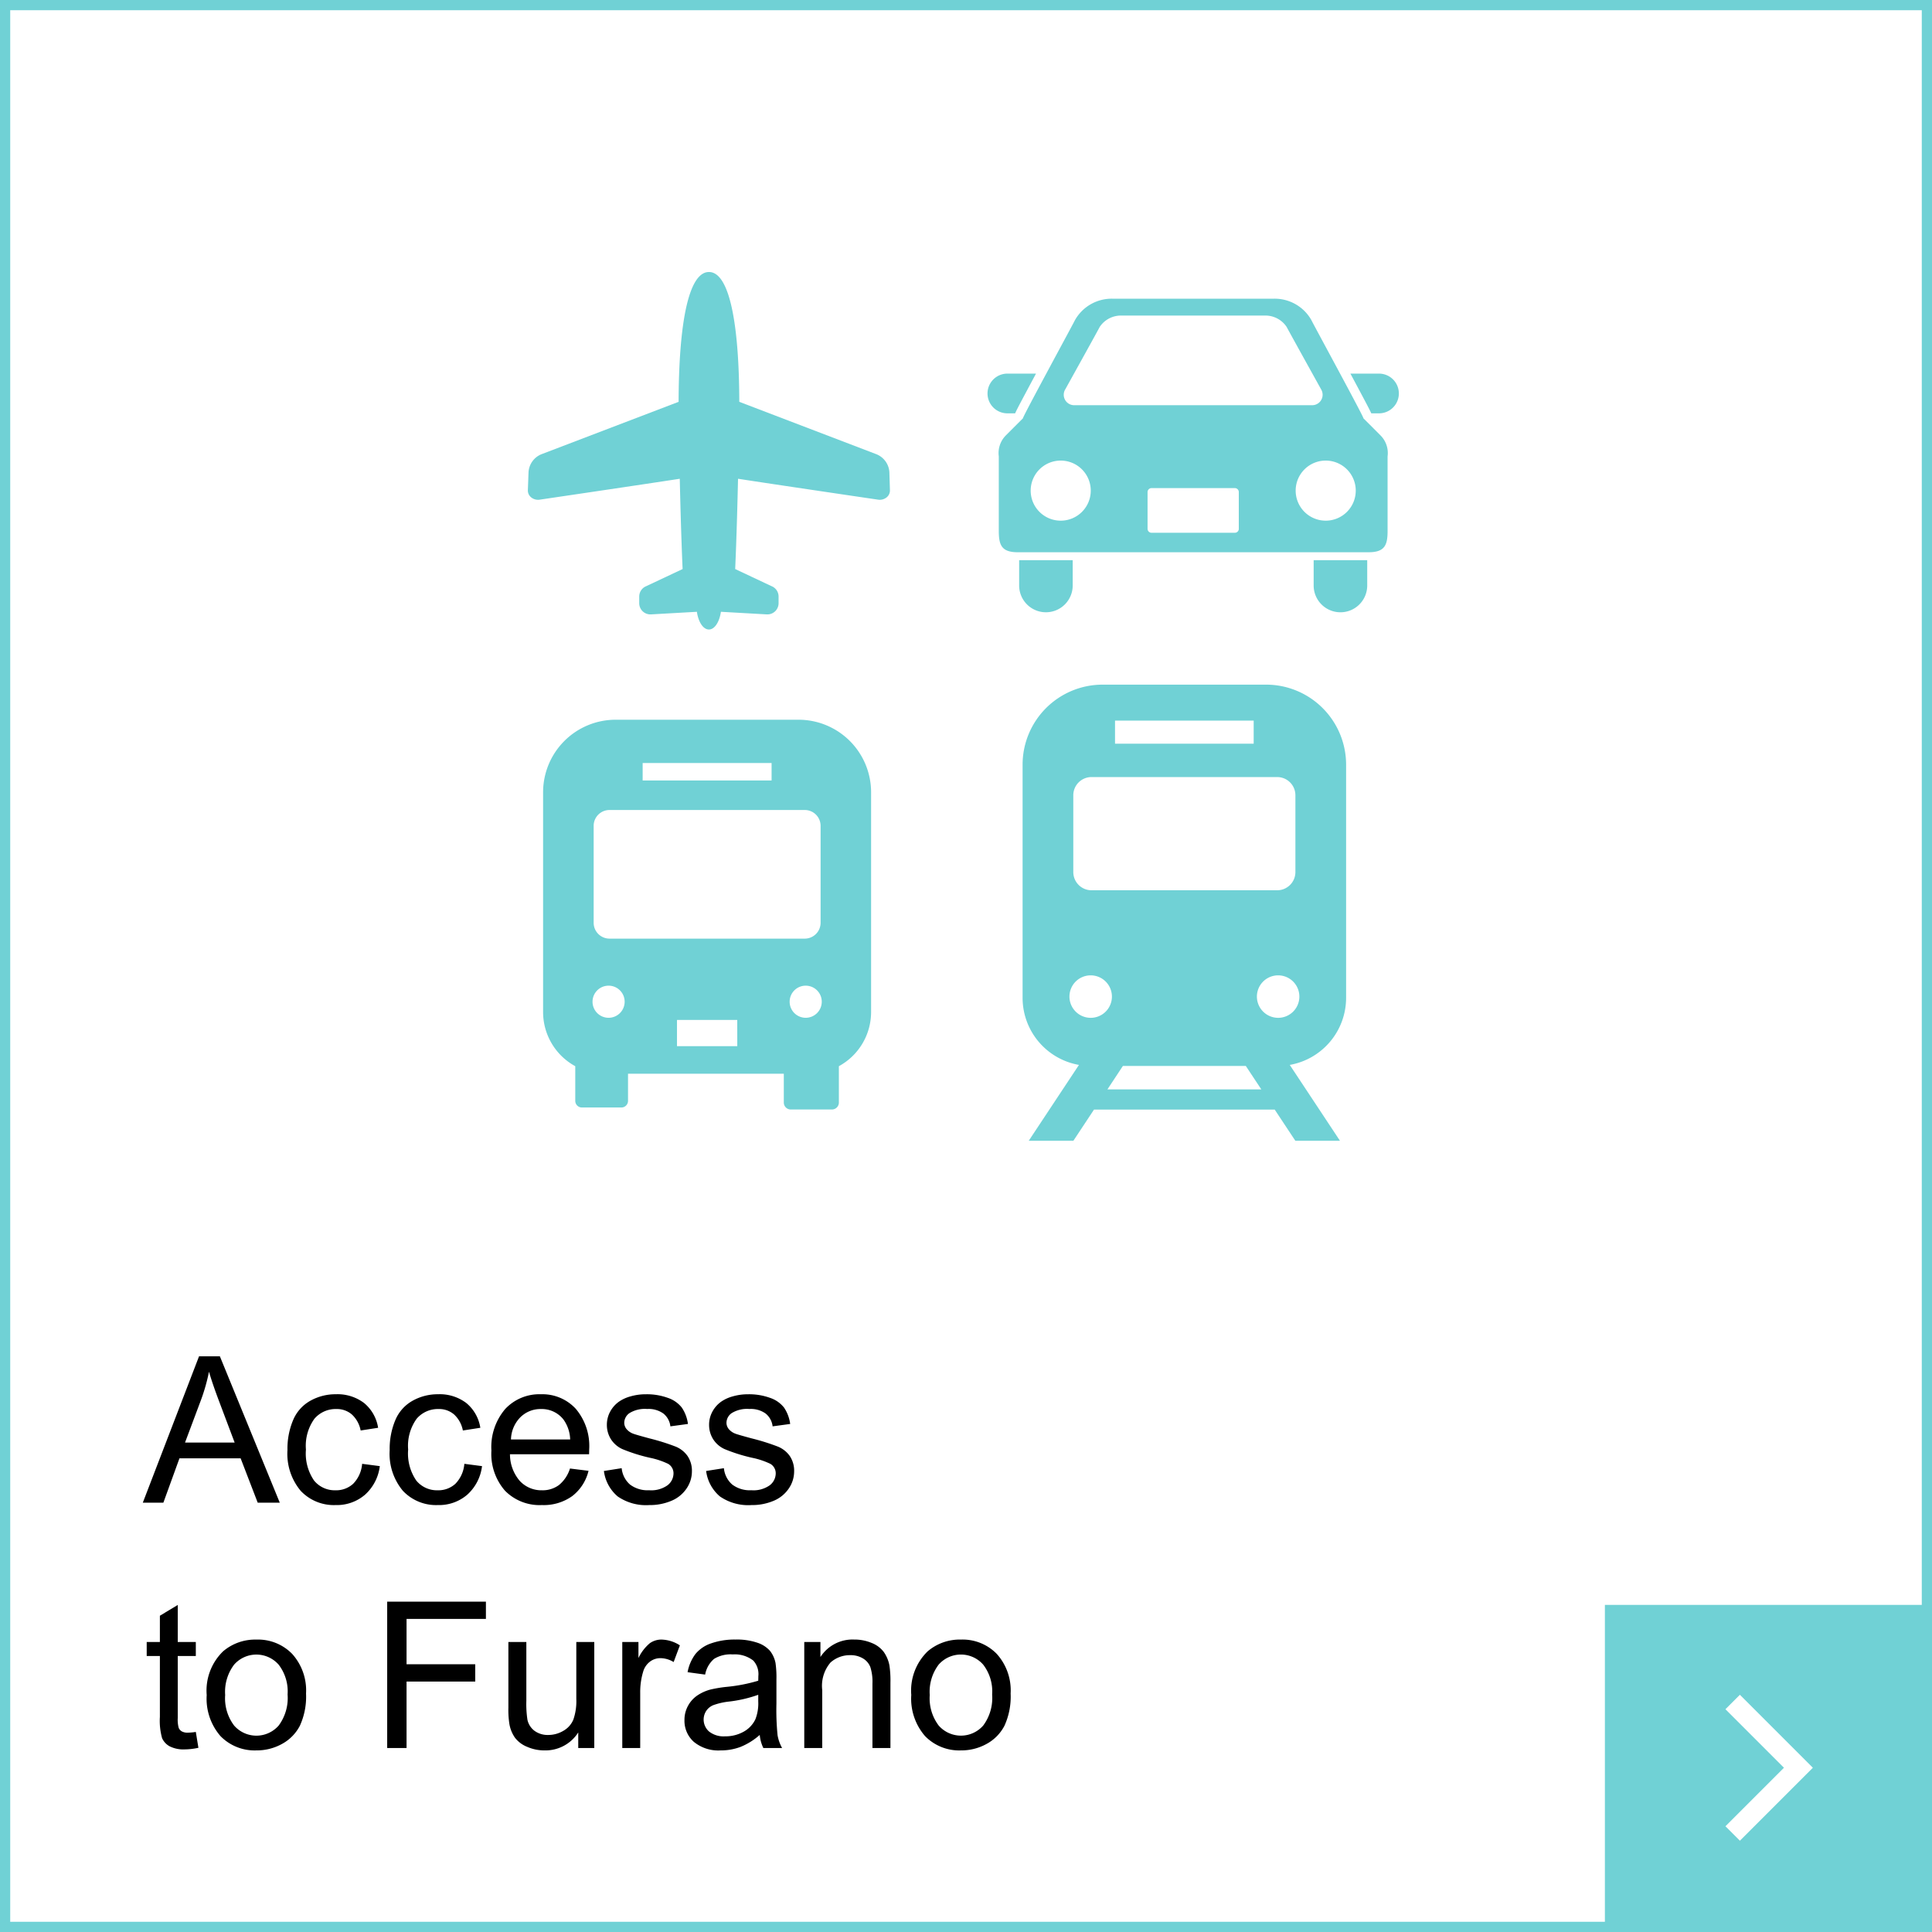 <svg xmlns="http://www.w3.org/2000/svg" width="189" height="189" viewBox="0 0 189 189">
  <g id="グループ_1189" data-name="グループ 1189" transform="translate(-1036 -5230)">
    <g id="大バナー" transform="translate(1036 5230)">
      <g id="グループ_685" data-name="グループ 685">
        <g id="長方形_39" data-name="長方形 39" fill="#fff" stroke="#70d1d5" stroke-width="1">
          <rect width="189" height="189" stroke="none"/>
          <rect x="0.5" y="0.5" width="188" height="188" fill="none"/>
        </g>
      </g>
    </g>
    <path id="パス_859" data-name="パス 859" d="M-.029,0l5.5-14.316H7.51L13.369,0H11.211L9.541-4.336H3.555L1.982,0ZM4.1-5.879H8.955L7.461-9.844q-.684-1.807-1.016-2.969a18.25,18.25,0,0,1-.771,2.734ZM21.426-3.8l1.729.225a4.483,4.483,0,0,1-1.45,2.8A4.225,4.225,0,0,1,18.838.234a4.453,4.453,0,0,1-3.423-1.392,5.646,5.646,0,0,1-1.294-3.989,7.219,7.219,0,0,1,.557-2.939,3.881,3.881,0,0,1,1.694-1.89,5.027,5.027,0,0,1,2.476-.63,4.3,4.3,0,0,1,2.764.854,3.918,3.918,0,0,1,1.377,2.427l-1.709.264a2.838,2.838,0,0,0-.864-1.572,2.236,2.236,0,0,0-1.5-.527,2.728,2.728,0,0,0-2.158.952,4.52,4.52,0,0,0-.83,3.013,4.672,4.672,0,0,0,.8,3.037,2.606,2.606,0,0,0,2.09.947,2.463,2.463,0,0,0,1.729-.635A3.15,3.15,0,0,0,21.426-3.8Zm10,0,1.729.225a4.483,4.483,0,0,1-1.45,2.8A4.225,4.225,0,0,1,28.838.234a4.453,4.453,0,0,1-3.423-1.392,5.646,5.646,0,0,1-1.294-3.989,7.219,7.219,0,0,1,.557-2.939,3.881,3.881,0,0,1,1.694-1.89,5.027,5.027,0,0,1,2.476-.63,4.3,4.3,0,0,1,2.764.854,3.918,3.918,0,0,1,1.377,2.427l-1.709.264a2.838,2.838,0,0,0-.864-1.572,2.236,2.236,0,0,0-1.5-.527,2.728,2.728,0,0,0-2.158.952,4.52,4.52,0,0,0-.83,3.013,4.672,4.672,0,0,0,.8,3.037,2.606,2.606,0,0,0,2.09.947,2.463,2.463,0,0,0,1.729-.635A3.15,3.15,0,0,0,31.426-3.8Zm10.332.459,1.816.225A4.432,4.432,0,0,1,41.982-.645a4.785,4.785,0,0,1-2.969.879,4.744,4.744,0,0,1-3.608-1.4A5.476,5.476,0,0,1,34.072-5.1,5.731,5.731,0,0,1,35.42-9.16a4.562,4.562,0,0,1,3.5-1.445,4.434,4.434,0,0,1,3.4,1.416,5.626,5.626,0,0,1,1.318,3.984q0,.156-.01.469H35.889a3.985,3.985,0,0,0,.967,2.617,2.878,2.878,0,0,0,2.168.908,2.69,2.69,0,0,0,1.65-.508A3.371,3.371,0,0,0,41.758-3.34ZM35.986-6.182h5.791a3.513,3.513,0,0,0-.664-1.963A2.694,2.694,0,0,0,38.936-9.16,2.792,2.792,0,0,0,36.9-8.35,3.208,3.208,0,0,0,35.986-6.182ZM45.078-3.1l1.738-.273a2.43,2.43,0,0,0,.815,1.6,2.842,2.842,0,0,0,1.87.557A2.747,2.747,0,0,0,51.3-1.7a1.475,1.475,0,0,0,.586-1.157,1.068,1.068,0,0,0-.518-.937,7.624,7.624,0,0,0-1.8-.6,16.4,16.4,0,0,1-2.681-.845,2.6,2.6,0,0,1-1.133-.986,2.613,2.613,0,0,1-.386-1.392A2.671,2.671,0,0,1,45.688-8.9a2.846,2.846,0,0,1,.864-.981,3.623,3.623,0,0,1,1.118-.513,5.317,5.317,0,0,1,1.519-.21,6,6,0,0,1,2.144.352A2.915,2.915,0,0,1,52.7-9.3,3.721,3.721,0,0,1,53.3-7.7l-1.719.234a1.88,1.88,0,0,0-.679-1.25,2.482,2.482,0,0,0-1.587-.449,2.874,2.874,0,0,0-1.729.4,1.166,1.166,0,0,0-.518.938.97.97,0,0,0,.215.615,1.55,1.55,0,0,0,.674.469q.264.1,1.553.449a21.616,21.616,0,0,1,2.6.815,2.64,2.64,0,0,1,1.157.923,2.576,2.576,0,0,1,.42,1.5,2.951,2.951,0,0,1-.513,1.655A3.314,3.314,0,0,1,51.7-.19a5.385,5.385,0,0,1-2.187.425,4.873,4.873,0,0,1-3.081-.84A3.906,3.906,0,0,1,45.078-3.1Zm10,0,1.738-.273a2.43,2.43,0,0,0,.815,1.6,2.842,2.842,0,0,0,1.87.557A2.747,2.747,0,0,0,61.3-1.7a1.475,1.475,0,0,0,.586-1.157,1.068,1.068,0,0,0-.518-.937,7.624,7.624,0,0,0-1.8-.6,16.4,16.4,0,0,1-2.681-.845,2.6,2.6,0,0,1-1.133-.986,2.613,2.613,0,0,1-.386-1.392A2.671,2.671,0,0,1,55.688-8.9a2.846,2.846,0,0,1,.864-.981,3.623,3.623,0,0,1,1.118-.513,5.317,5.317,0,0,1,1.519-.21,6,6,0,0,1,2.144.352A2.915,2.915,0,0,1,62.7-9.3,3.721,3.721,0,0,1,63.3-7.7l-1.719.234a1.88,1.88,0,0,0-.679-1.25,2.482,2.482,0,0,0-1.587-.449,2.874,2.874,0,0,0-1.729.4,1.166,1.166,0,0,0-.518.938.97.97,0,0,0,.215.615,1.55,1.55,0,0,0,.674.469q.264.1,1.553.449a21.616,21.616,0,0,1,2.6.815,2.64,2.64,0,0,1,1.157.923,2.576,2.576,0,0,1,.42,1.5,2.951,2.951,0,0,1-.513,1.655A3.314,3.314,0,0,1,61.7-.19a5.385,5.385,0,0,1-2.187.425,4.873,4.873,0,0,1-3.081-.84A3.906,3.906,0,0,1,55.078-3.1ZM5.156,22.428,5.41,23.98a6.52,6.52,0,0,1-1.328.156,3.007,3.007,0,0,1-1.484-.3,1.7,1.7,0,0,1-.742-.8,6.294,6.294,0,0,1-.215-2.075V15H.352V13.629H1.641V11.061l1.748-1.055v3.623H5.156V15H3.389v6.064a3.063,3.063,0,0,0,.093.967.732.732,0,0,0,.3.342,1.169,1.169,0,0,0,.6.127A5.718,5.718,0,0,0,5.156,22.428Zm1.064-3.613a5.346,5.346,0,0,1,1.6-4.268,4.826,4.826,0,0,1,3.262-1.152,4.653,4.653,0,0,1,3.5,1.4,5.331,5.331,0,0,1,1.357,3.872,6.861,6.861,0,0,1-.6,3.149A4.251,4.251,0,0,1,13.589,23.6a5.089,5.089,0,0,1-2.5.635,4.662,4.662,0,0,1-3.521-1.4A5.578,5.578,0,0,1,6.221,18.814Zm1.807,0A4.417,4.417,0,0,0,8.9,21.8a2.894,2.894,0,0,0,4.365,0,4.522,4.522,0,0,0,.869-3.037,4.285,4.285,0,0,0-.874-2.915,2.9,2.9,0,0,0-4.36,0A4.4,4.4,0,0,0,8.027,18.814ZM23.877,24V9.684h9.658v1.689H25.771v4.434H32.49V17.5H25.771V24Zm18.691,0V22.477a3.8,3.8,0,0,1-3.291,1.758,4.194,4.194,0,0,1-1.714-.352A2.823,2.823,0,0,1,36.382,23a3.312,3.312,0,0,1-.542-1.3,8.926,8.926,0,0,1-.107-1.641V13.629H37.49v5.752a10.25,10.25,0,0,0,.107,1.855,1.833,1.833,0,0,0,.7,1.089,2.178,2.178,0,0,0,1.328.4,2.893,2.893,0,0,0,1.484-.405,2.253,2.253,0,0,0,.981-1.1,5.537,5.537,0,0,0,.288-2.026V13.629h1.758V24Zm4.307,0V13.629h1.582V15.2a4.29,4.29,0,0,1,1.118-1.455,1.952,1.952,0,0,1,1.128-.352,3.429,3.429,0,0,1,1.807.566L51.9,15.592a2.515,2.515,0,0,0-1.289-.381,1.674,1.674,0,0,0-1.035.347,1.878,1.878,0,0,0-.654.962,6.847,6.847,0,0,0-.293,2.051V24Zm13.447-1.279a6.546,6.546,0,0,1-1.88,1.172,5.432,5.432,0,0,1-1.938.342,3.771,3.771,0,0,1-2.627-.835,2.756,2.756,0,0,1-.918-2.134,2.838,2.838,0,0,1,.347-1.392,2.87,2.87,0,0,1,.908-1.011,4.271,4.271,0,0,1,1.265-.576,12.56,12.56,0,0,1,1.563-.264,16.067,16.067,0,0,0,3.135-.605q.01-.361.01-.459a1.941,1.941,0,0,0-.5-1.514,2.942,2.942,0,0,0-2-.6,3.1,3.1,0,0,0-1.831.435,2.655,2.655,0,0,0-.874,1.538l-1.719-.234a4.259,4.259,0,0,1,.771-1.782,3.382,3.382,0,0,1,1.553-1.045,6.926,6.926,0,0,1,2.354-.366,6.229,6.229,0,0,1,2.158.313,2.844,2.844,0,0,1,1.221.786,2.765,2.765,0,0,1,.547,1.2,9.9,9.9,0,0,1,.088,1.621v2.344a24.876,24.876,0,0,0,.112,3.1A3.912,3.912,0,0,0,62.51,24H60.674A3.727,3.727,0,0,1,60.322,22.721Zm-.146-3.926a12.9,12.9,0,0,1-2.871.664,6.641,6.641,0,0,0-1.533.352,1.528,1.528,0,0,0-.693.571,1.554,1.554,0,0,0,.288,2.007,2.29,2.29,0,0,0,1.558.469,3.625,3.625,0,0,0,1.807-.444A2.736,2.736,0,0,0,59.893,21.2a4.246,4.246,0,0,0,.283-1.758ZM64.678,24V13.629H66.26V15.1a3.728,3.728,0,0,1,3.3-1.709,4.33,4.33,0,0,1,1.724.337,2.711,2.711,0,0,1,1.177.884,3.392,3.392,0,0,1,.547,1.3,10.066,10.066,0,0,1,.1,1.709V24H71.348V17.691a4.736,4.736,0,0,0-.205-1.606,1.69,1.69,0,0,0-.728-.85,2.314,2.314,0,0,0-1.226-.317,2.848,2.848,0,0,0-1.938.713,3.517,3.517,0,0,0-.815,2.705V24Zm10.469-5.186a5.346,5.346,0,0,1,1.6-4.268,4.826,4.826,0,0,1,3.262-1.152,4.653,4.653,0,0,1,3.5,1.4,5.331,5.331,0,0,1,1.357,3.872,6.861,6.861,0,0,1-.6,3.149A4.251,4.251,0,0,1,82.515,23.6a5.089,5.089,0,0,1-2.5.635,4.662,4.662,0,0,1-3.521-1.4A5.578,5.578,0,0,1,75.146,18.814Zm1.807,0a4.417,4.417,0,0,0,.869,2.983,2.894,2.894,0,0,0,4.365,0,4.522,4.522,0,0,0,.869-3.037,4.285,4.285,0,0,0-.874-2.915,2.9,2.9,0,0,0-4.36,0A4.4,4.4,0,0,0,76.953,18.814Z" transform="translate(1050 5377)"/>
    <g id="グループ_1181" data-name="グループ 1181" transform="translate(851 1814)">
      <rect id="長方形_43" data-name="長方形 43" width="32" height="32" transform="translate(342 3573)" fill="#70d1d5"/>
      <path id="パス_698" data-name="パス 698" d="M336.744,3562.885l6.431-6.431,6.431,6.431" transform="translate(3917.385 3245.756) rotate(90)" fill="none" stroke="#fff" stroke-width="2"/>
    </g>
    <g id="グループ_1182" data-name="グループ 1182" transform="translate(294.946 -139.104)">
      <g id="飛行機の無料アイコン素材" transform="translate(792.693 5395.709)">
        <path id="パス_787" data-name="パス 787" d="M35.365,22.813A2.025,2.025,0,0,0,34.1,21.059L20.683,15.932c-.016-7.519-.936-12.7-2.968-12.7s-2.952,5.184-2.968,12.7L1.327,21.059A2.024,2.024,0,0,0,.065,22.813L0,24.592a.858.858,0,0,0,.34.7,1.075,1.075,0,0,0,.82.211s10.5-1.547,13.7-2.045c.128,5.675.278,8.832.278,8.832l-3.551,1.672a1.093,1.093,0,0,0-.693,1.017v.655a1.094,1.094,0,0,0,1.155,1.092l4.486-.254c.144,1,.615,1.733,1.175,1.733s1.029-.734,1.175-1.733l4.486.254a1.094,1.094,0,0,0,1.155-1.092v-.655a1.093,1.093,0,0,0-.693-1.017l-3.552-1.672s.151-3.156.279-8.832c3.208.5,13.7,2.045,13.7,2.045a1.074,1.074,0,0,0,.82-.211.862.862,0,0,0,.34-.7Z" transform="translate(0 -3.228)" fill="#70d1d5"/>
      </g>
      <g id="バスのアイコン" transform="translate(794.188 5439.512)">
        <path id="パス_788" data-name="パス 788" d="M65.586,0H47.694a7.1,7.1,0,0,0-7.1,7.095V28.6a6.034,6.034,0,0,0,3.147,5.294v3.389a.65.65,0,0,0,.651.651h3.86a.65.65,0,0,0,.65-.651V34.629h15.24V37.45a.678.678,0,0,0,.678.679h4.03a.68.68,0,0,0,.679-.679V33.893A6.033,6.033,0,0,0,72.681,28.6V7.095A7.1,7.1,0,0,0,65.586,0ZM50.333,4.234H62.947V5.945H50.333ZM47,29.158a1.571,1.571,0,1,1,1.572-1.571A1.572,1.572,0,0,1,47,29.158Zm12.59,2.776H53.693V29.367h5.894Zm-12.5-10.52a1.551,1.551,0,0,1-1.55-1.55V10.38a1.55,1.55,0,0,1,1.55-1.549h19.1a1.55,1.55,0,0,1,1.551,1.549v9.484a1.551,1.551,0,0,1-1.551,1.55h-19.1Zm19.194,7.744a1.571,1.571,0,1,1,1.571-1.571A1.572,1.572,0,0,1,66.283,29.158Z" transform="translate(-40.599)" fill="#70d1d5"/>
      </g>
      <g id="電車の無料アイコン" transform="translate(841.09 5436.08)">
        <path id="パス_789" data-name="パス 789" d="M106.073,30.644V7.832A7.831,7.831,0,0,0,98.241,0H82.257a7.832,7.832,0,0,0-7.832,7.832V30.644A6.667,6.667,0,0,0,79.939,37.2L75.027,44.62h4.367l2.016-3.047H99.09l2.016,3.047h4.366L100.561,37.2A6.666,6.666,0,0,0,106.073,30.644ZM83.467,3.516H97.031V5.777H83.467Zm-4.081,7.306a1.78,1.78,0,0,1,1.78-1.781H99.333a1.781,1.781,0,0,1,1.78,1.781v7.513a1.781,1.781,0,0,1-1.78,1.78H81.166a1.78,1.78,0,0,1-1.78-1.78V10.823Zm1.7,21.771a2.077,2.077,0,1,1,2.077-2.076A2.076,2.076,0,0,1,81.082,32.594Zm1.639,7L84.238,37.3H96.261l1.517,2.294Zm16.7-7a2.077,2.077,0,1,1,2.076-2.076A2.076,2.076,0,0,1,99.417,32.594Z" transform="translate(-74.425)" fill="#70d1d5"/>
      </g>
      <g id="乗用車のアイコン素材1" transform="translate(837.658 5398.33)">
        <path id="パス_790" data-name="パス 790" d="M2.7,157.948c.181-.4.527-1.045,1.134-2.186.279-.526.591-1.105.91-1.7h-2.8a1.943,1.943,0,1,0,0,3.886Z" transform="translate(0 -146.739)" fill="#70d1d5"/>
        <path id="パス_791" data-name="パス 791" d="M454.485,154.063h-2.8c.32.594.631,1.174.91,1.7.607,1.141.952,1.791,1.134,2.186h.754a1.943,1.943,0,0,0,0-3.886Z" transform="translate(-416.185 -146.74)" fill="#70d1d5"/>
        <path id="パス_792" data-name="パス 792" d="M39.391,388.742a2.619,2.619,0,1,0,5.238,0v-2.477H39.391Z" transform="translate(-36.295 -360.691)" fill="#70d1d5"/>
        <path id="パス_793" data-name="パス 793" d="M405.938,388.742a2.62,2.62,0,0,0,5.24,0v-2.477h-5.24Z" transform="translate(-374.032 -360.691)" fill="#70d1d5"/>
        <path id="パス_794" data-name="パス 794" d="M49.721,72.586c.133.039-4.849-9.1-5.087-9.6a4.119,4.119,0,0,0-3.7-2.1H25.2a4.121,4.121,0,0,0-3.7,2.1c-.238.494-5.217,9.636-5.086,9.6,0,0-1.611,1.608-1.734,1.737a2.443,2.443,0,0,0-.629,1.99v7.275c0,1.357.242,2.1,1.842,2.1H50.242c1.6,0,1.843-.743,1.843-2.1V76.312a2.439,2.439,0,0,0-.632-1.99C51.335,74.194,49.721,72.586,49.721,72.586Zm-29.185-2.8s3.2-5.762,3.388-6.139a2.493,2.493,0,0,1,2.186-1.11H40.025a2.492,2.492,0,0,1,2.186,1.11c.19.377,3.39,6.139,3.39,6.139a1.023,1.023,0,0,1-.839,1.518H21.374A1.022,1.022,0,0,1,20.536,69.782ZM20.109,82.6a2.939,2.939,0,1,1,2.939-2.939A2.939,2.939,0,0,1,20.109,82.6Zm17.422.795a.389.389,0,0,1-.388.389H28.994a.389.389,0,0,1-.389-.389V79.8a.388.388,0,0,1,.389-.386h8.148a.388.388,0,0,1,.388.386v3.59Zm8.5-.795a2.939,2.939,0,1,1,2.94-2.939A2.94,2.94,0,0,1,46.027,82.6Z" transform="translate(-12.947 -60.891)" fill="#70d1d5"/>
      </g>
    </g>
  </g>
</svg>
